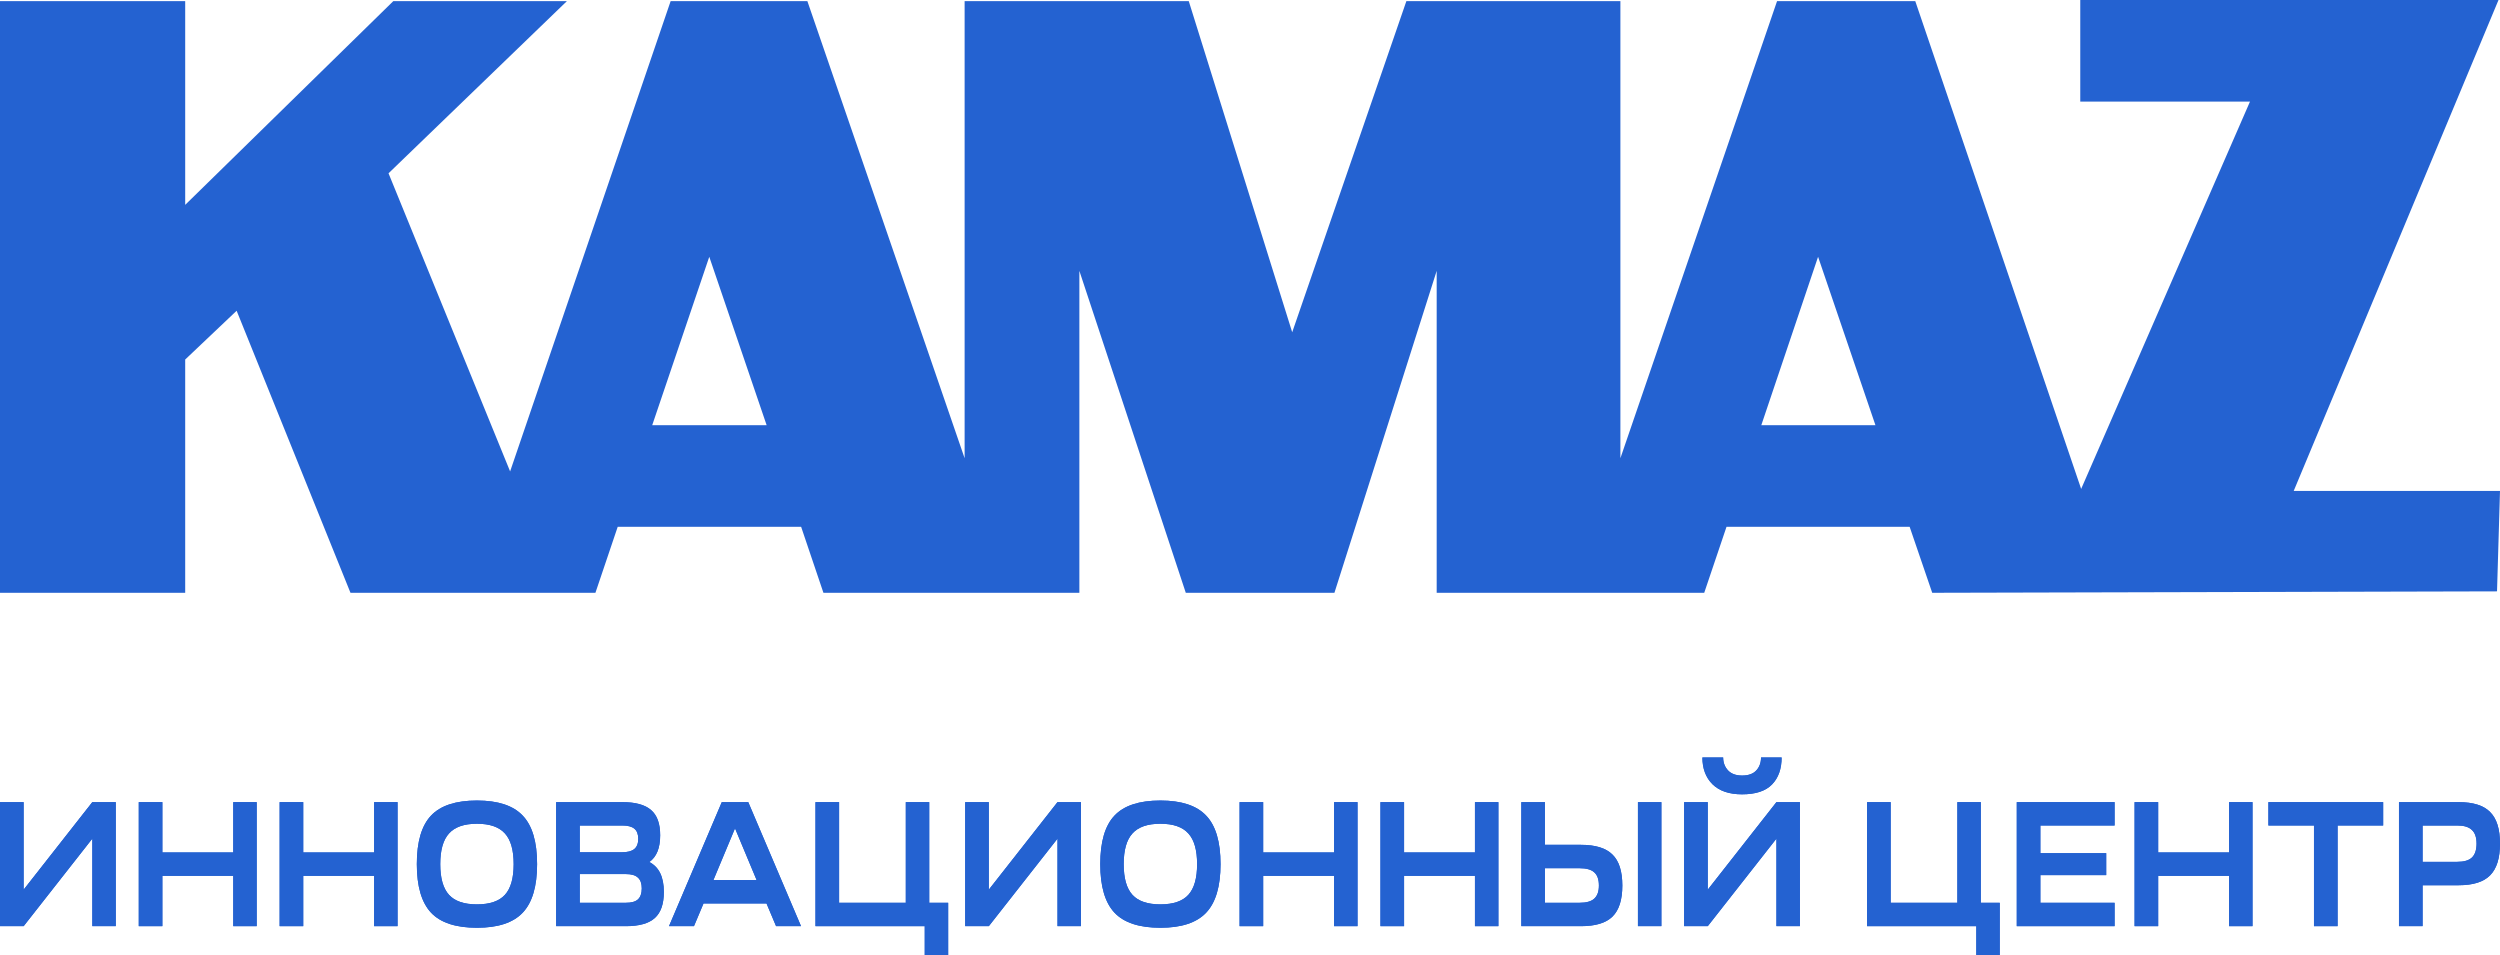 <svg width="178" height="68" viewBox="0 0 178 68" fill="none" xmlns="http://www.w3.org/2000/svg">
<path d="M1.682 65.943H0V57.111H1.682V63.344L6.573 57.111H8.243V65.943H6.573V59.71L1.682 65.943Z" fill="#2462D1"/>
<path d="M11.561 65.943H9.879V57.111H11.561V60.694H16.607V57.111H18.277V65.943H16.607V62.36H11.561V65.943Z" fill="#2462D1"/>
<path d="M21.591 65.943H19.909V57.111H21.591V60.694H26.637V57.111H28.307V65.943H26.637V62.36H21.591V65.943Z" fill="#2462D1"/>
<path d="M33.96 56.997C35.455 56.997 36.54 57.355 37.216 58.07C37.9 58.785 38.242 59.937 38.242 61.527C38.242 63.108 37.9 64.261 37.216 64.984C36.54 65.699 35.455 66.057 33.96 66.057C32.457 66.057 31.367 65.699 30.691 64.984C30.015 64.261 29.677 63.108 29.677 61.527C29.677 59.937 30.015 58.785 30.691 58.07C31.367 57.355 32.457 56.997 33.96 56.997ZM31.968 59.344C31.554 59.798 31.347 60.526 31.347 61.527C31.347 62.528 31.554 63.256 31.968 63.71C32.381 64.164 33.045 64.391 33.96 64.391C34.874 64.391 35.538 64.164 35.952 63.71C36.365 63.256 36.572 62.528 36.572 61.527C36.572 60.526 36.365 59.798 35.952 59.344C35.538 58.882 34.874 58.65 33.96 58.65C33.045 58.65 32.381 58.882 31.968 59.344Z" fill="#2462D1"/>
<path d="M39.597 65.943V57.111H44.309C45.248 57.111 45.931 57.3 46.361 57.678C46.79 58.049 47.005 58.646 47.005 59.47C47.005 60.379 46.747 61.014 46.23 61.376C46.922 61.729 47.267 62.44 47.267 63.508C47.267 64.358 47.053 64.976 46.623 65.363C46.194 65.75 45.506 65.943 44.56 65.943H39.597ZM41.279 64.278H44.56C44.957 64.278 45.243 64.198 45.419 64.038C45.601 63.87 45.693 63.609 45.693 63.256C45.693 62.902 45.601 62.646 45.419 62.486C45.243 62.318 44.957 62.234 44.56 62.234H41.279V64.278ZM41.279 60.682H44.261C44.675 60.682 44.973 60.606 45.156 60.455C45.347 60.303 45.442 60.059 45.442 59.723C45.442 59.395 45.351 59.155 45.168 59.003C44.985 58.852 44.699 58.776 44.309 58.776H41.279V60.682Z" fill="#2462D1"/>
<path d="M49.41 65.943H47.633L51.391 57.111H53.276L57.033 65.943H55.256L54.576 64.328H50.09L49.41 65.943ZM52.333 58.978L50.794 62.663H53.872L52.333 58.978Z" fill="#2462D1"/>
<path d="M58.062 57.111H59.744V64.278H64.492V57.111H66.162V64.278H67.51V68H65.84V65.943H58.062V57.111Z" fill="#2462D1"/>
<path d="M70.403 65.943H68.721V57.111H70.403V63.344L75.294 57.111H76.964V65.943H75.294V59.71L70.403 65.943Z" fill="#2462D1"/>
<path d="M82.62 56.997C84.115 56.997 85.201 57.355 85.877 58.07C86.561 58.785 86.903 59.937 86.903 61.527C86.903 63.108 86.561 64.261 85.877 64.984C85.201 65.699 84.115 66.057 82.62 66.057C81.117 66.057 80.028 65.699 79.352 64.984C78.675 64.261 78.338 63.108 78.338 61.527C78.338 59.937 78.675 58.785 79.352 58.07C80.028 57.355 81.117 56.997 82.62 56.997ZM80.628 59.344C80.214 59.798 80.008 60.526 80.008 61.527C80.008 62.528 80.214 63.256 80.628 63.71C81.041 64.164 81.706 64.391 82.62 64.391C83.535 64.391 84.199 64.164 84.612 63.71C85.026 63.256 85.233 62.528 85.233 61.527C85.233 60.526 85.026 59.798 84.612 59.344C84.199 58.882 83.535 58.65 82.62 58.65C81.706 58.65 81.041 58.882 80.628 59.344Z" fill="#2462D1"/>
<path d="M89.939 65.943H88.257V57.111H89.939V60.694H94.986V57.111H96.656V65.943H94.986V62.36H89.939V65.943Z" fill="#2462D1"/>
<path d="M99.97 65.943H98.288V57.111H99.97V60.694H105.016V57.111H106.686V65.943H105.016V62.36H99.97V65.943Z" fill="#2462D1"/>
<path d="M108.318 65.943V57.111H110V60.152H112.565C113.599 60.152 114.346 60.383 114.808 60.846C115.277 61.3 115.511 62.036 115.511 63.054C115.511 64.063 115.277 64.799 114.808 65.262C114.346 65.716 113.599 65.943 112.565 65.943H108.318ZM116.621 65.943V57.111H118.291V65.943H116.621ZM112.469 61.817H110V64.278H112.469C112.947 64.278 113.293 64.181 113.507 63.987C113.73 63.786 113.841 63.474 113.841 63.054C113.841 62.616 113.73 62.301 113.507 62.107C113.293 61.914 112.947 61.817 112.469 61.817Z" fill="#2462D1"/>
<path d="M121.592 65.943H119.909V57.111H121.592V63.344L126.482 57.111H128.153V65.943H126.482V59.71L121.592 65.943ZM121.21 53.931H122.689C122.689 54.293 122.804 54.6 123.035 54.852C123.266 55.096 123.6 55.218 124.037 55.218C124.49 55.218 124.828 55.096 125.051 54.852C125.274 54.608 125.385 54.301 125.385 53.931H126.852C126.852 54.739 126.626 55.378 126.172 55.849C125.719 56.32 125.007 56.556 124.037 56.556C123.114 56.556 122.411 56.316 121.926 55.836C121.448 55.357 121.21 54.722 121.21 53.931Z" fill="#2462D1"/>
<path d="M132.934 57.111H134.616V64.278H139.364V57.111H141.034V64.278H142.382V68H140.712V65.943H132.934V57.111Z" fill="#2462D1"/>
<path d="M150.56 65.943H143.593V57.111H150.56V58.776H145.275V60.745H149.963V62.309H145.275V64.278H150.56V65.943Z" fill="#2462D1"/>
<path d="M153.663 65.943H151.981V57.111H153.663V60.694H158.709V57.111H160.379V65.943H158.709V62.36H153.663V65.943Z" fill="#2462D1"/>
<path d="M161.51 58.776V57.111H169.682V58.776H166.437V65.943H164.755V58.776H161.51Z" fill="#2462D1"/>
<path d="M170.807 65.943V57.111H175.053C176.087 57.111 176.835 57.346 177.296 57.817C177.765 58.28 178 59.029 178 60.063C178 61.098 177.765 61.851 177.296 62.322C176.835 62.793 176.087 63.029 175.053 63.029H172.489V65.943H170.807ZM172.489 61.363H174.958C175.435 61.363 175.781 61.262 175.996 61.06C176.219 60.85 176.33 60.518 176.33 60.063C176.33 59.617 176.219 59.294 175.996 59.092C175.781 58.882 175.435 58.776 174.958 58.776H172.489V61.363Z" fill="#2462D1"/>
<path d="M1.682 65.943H0V57.111H1.682V63.344L6.573 57.111H8.243V65.943H6.573V59.71L1.682 65.943Z" fill="#2462D1"/>
<path d="M11.561 65.943H9.879V57.111H11.561V60.694H16.607V57.111H18.277V65.943H16.607V62.36H11.561V65.943Z" fill="#2462D1"/>
<path d="M21.591 65.943H19.909V57.111H21.591V60.694H26.637V57.111H28.307V65.943H26.637V62.36H21.591V65.943Z" fill="#2462D1"/>
<path d="M33.96 56.997C35.455 56.997 36.54 57.355 37.216 58.07C37.9 58.785 38.242 59.937 38.242 61.527C38.242 63.108 37.9 64.261 37.216 64.984C36.54 65.699 35.455 66.057 33.96 66.057C32.457 66.057 31.367 65.699 30.691 64.984C30.015 64.261 29.677 63.108 29.677 61.527C29.677 59.937 30.015 58.785 30.691 58.07C31.367 57.355 32.457 56.997 33.96 56.997ZM31.968 59.344C31.554 59.798 31.347 60.526 31.347 61.527C31.347 62.528 31.554 63.256 31.968 63.71C32.381 64.164 33.045 64.391 33.96 64.391C34.874 64.391 35.538 64.164 35.952 63.71C36.365 63.256 36.572 62.528 36.572 61.527C36.572 60.526 36.365 59.798 35.952 59.344C35.538 58.882 34.874 58.65 33.96 58.65C33.045 58.65 32.381 58.882 31.968 59.344Z" fill="#2462D1"/>
<path d="M39.597 65.943V57.111H44.309C45.248 57.111 45.931 57.3 46.361 57.678C46.79 58.049 47.005 58.646 47.005 59.47C47.005 60.379 46.747 61.014 46.23 61.376C46.922 61.729 47.267 62.44 47.267 63.508C47.267 64.358 47.053 64.976 46.623 65.363C46.194 65.75 45.506 65.943 44.56 65.943H39.597ZM41.279 64.278H44.56C44.957 64.278 45.243 64.198 45.419 64.038C45.601 63.87 45.693 63.609 45.693 63.256C45.693 62.902 45.601 62.646 45.419 62.486C45.243 62.318 44.957 62.234 44.56 62.234H41.279V64.278ZM41.279 60.682H44.261C44.675 60.682 44.973 60.606 45.156 60.455C45.347 60.303 45.442 60.059 45.442 59.723C45.442 59.395 45.351 59.155 45.168 59.003C44.985 58.852 44.699 58.776 44.309 58.776H41.279V60.682Z" fill="#2462D1"/>
<path d="M49.41 65.943H47.633L51.391 57.111H53.276L57.033 65.943H55.256L54.576 64.328H50.09L49.41 65.943ZM52.333 58.978L50.794 62.663H53.872L52.333 58.978Z" fill="#2462D1"/>
<path d="M58.062 57.111H59.744V64.278H64.492V57.111H66.162V64.278H67.51V68H65.84V65.943H58.062V57.111Z" fill="#2462D1"/>
<path d="M70.403 65.943H68.721V57.111H70.403V63.344L75.294 57.111H76.964V65.943H75.294V59.71L70.403 65.943Z" fill="#2462D1"/>
<path d="M82.62 56.997C84.115 56.997 85.201 57.355 85.877 58.07C86.561 58.785 86.903 59.937 86.903 61.527C86.903 63.108 86.561 64.261 85.877 64.984C85.201 65.699 84.115 66.057 82.62 66.057C81.117 66.057 80.028 65.699 79.352 64.984C78.675 64.261 78.338 63.108 78.338 61.527C78.338 59.937 78.675 58.785 79.352 58.07C80.028 57.355 81.117 56.997 82.62 56.997ZM80.628 59.344C80.214 59.798 80.008 60.526 80.008 61.527C80.008 62.528 80.214 63.256 80.628 63.71C81.041 64.164 81.706 64.391 82.62 64.391C83.535 64.391 84.199 64.164 84.612 63.71C85.026 63.256 85.233 62.528 85.233 61.527C85.233 60.526 85.026 59.798 84.612 59.344C84.199 58.882 83.535 58.65 82.62 58.65C81.706 58.65 81.041 58.882 80.628 59.344Z" fill="#2462D1"/>
<path d="M89.939 65.943H88.257V57.111H89.939V60.694H94.986V57.111H96.656V65.943H94.986V62.36H89.939V65.943Z" fill="#2462D1"/>
<path d="M99.97 65.943H98.288V57.111H99.97V60.694H105.016V57.111H106.686V65.943H105.016V62.36H99.97V65.943Z" fill="#2462D1"/>
<path d="M108.318 65.943V57.111H110V60.152H112.565C113.599 60.152 114.346 60.383 114.808 60.846C115.277 61.3 115.511 62.036 115.511 63.054C115.511 64.063 115.277 64.799 114.808 65.262C114.346 65.716 113.599 65.943 112.565 65.943H108.318ZM116.621 65.943V57.111H118.291V65.943H116.621ZM112.469 61.817H110V64.278H112.469C112.947 64.278 113.293 64.181 113.507 63.987C113.73 63.786 113.841 63.474 113.841 63.054C113.841 62.616 113.73 62.301 113.507 62.107C113.293 61.914 112.947 61.817 112.469 61.817Z" fill="#2462D1"/>
<path d="M121.592 65.943H119.909V57.111H121.592V63.344L126.482 57.111H128.153V65.943H126.482V59.71L121.592 65.943ZM121.21 53.931H122.689C122.689 54.293 122.804 54.6 123.035 54.852C123.266 55.096 123.6 55.218 124.037 55.218C124.49 55.218 124.828 55.096 125.051 54.852C125.274 54.608 125.385 54.301 125.385 53.931H126.852C126.852 54.739 126.626 55.378 126.172 55.849C125.719 56.32 125.007 56.556 124.037 56.556C123.114 56.556 122.411 56.316 121.926 55.836C121.448 55.357 121.21 54.722 121.21 53.931Z" fill="#2462D1"/>
<path d="M132.934 57.111H134.616V64.278H139.364V57.111H141.034V64.278H142.382V68H140.712V65.943H132.934V57.111Z" fill="#2462D1"/>
<path d="M150.56 65.943H143.593V57.111H150.56V58.776H145.275V60.745H149.963V62.309H145.275V64.278H150.56V65.943Z" fill="#2462D1"/>
<path d="M153.663 65.943H151.981V57.111H153.663V60.694H158.709V57.111H160.379V65.943H158.709V62.36H153.663V65.943Z" fill="#2462D1"/>
<path d="M161.51 58.776V57.111H169.682V58.776H166.437V65.943H164.755V58.776H161.51Z" fill="#2462D1"/>
<path d="M170.807 65.943V57.111H175.053C176.087 57.111 176.835 57.346 177.296 57.817C177.765 58.28 178 59.029 178 60.063C178 61.098 177.765 61.851 177.296 62.322C176.835 62.793 176.087 63.029 175.053 63.029H172.489V65.943H170.807ZM172.489 61.363H174.958C175.435 61.363 175.781 61.262 175.996 61.06C176.219 60.85 176.33 60.518 176.33 60.063C176.33 59.617 176.219 59.294 175.996 59.092C175.781 58.882 175.435 58.776 174.958 58.776H172.489V61.363Z" fill="#2462D1"/>
<path fill-rule="evenodd" clip-rule="evenodd" d="M129.447 18.284L125.404 30.276H133.532L129.447 18.284ZM50.5 18.284L46.437 30.276H54.585L50.5 18.284ZM13.186 0.082V14.586L28.002 0.082H40.362L27.663 12.339L36.32 33.565L47.749 0.082H57.485L68.681 32.626V0.082H84.64L92.005 23.657L100.133 0.082H115.372V32.626L126.526 0.082H136.368L148.178 34.812L160.2 7.232H148.115V0H177.894L163.311 34.955H178L177.788 42.105L137.574 42.207L135.966 37.508H122.928L121.341 42.207H102.292V19.285L95.011 42.207H84.428L76.851 19.285V42.207H58.628L57.04 37.508H43.981L42.394 42.207H24.954L16.848 22.125L13.186 25.598V42.207H0V0.082H13.186Z" fill="#2462D1"/>
</svg>
